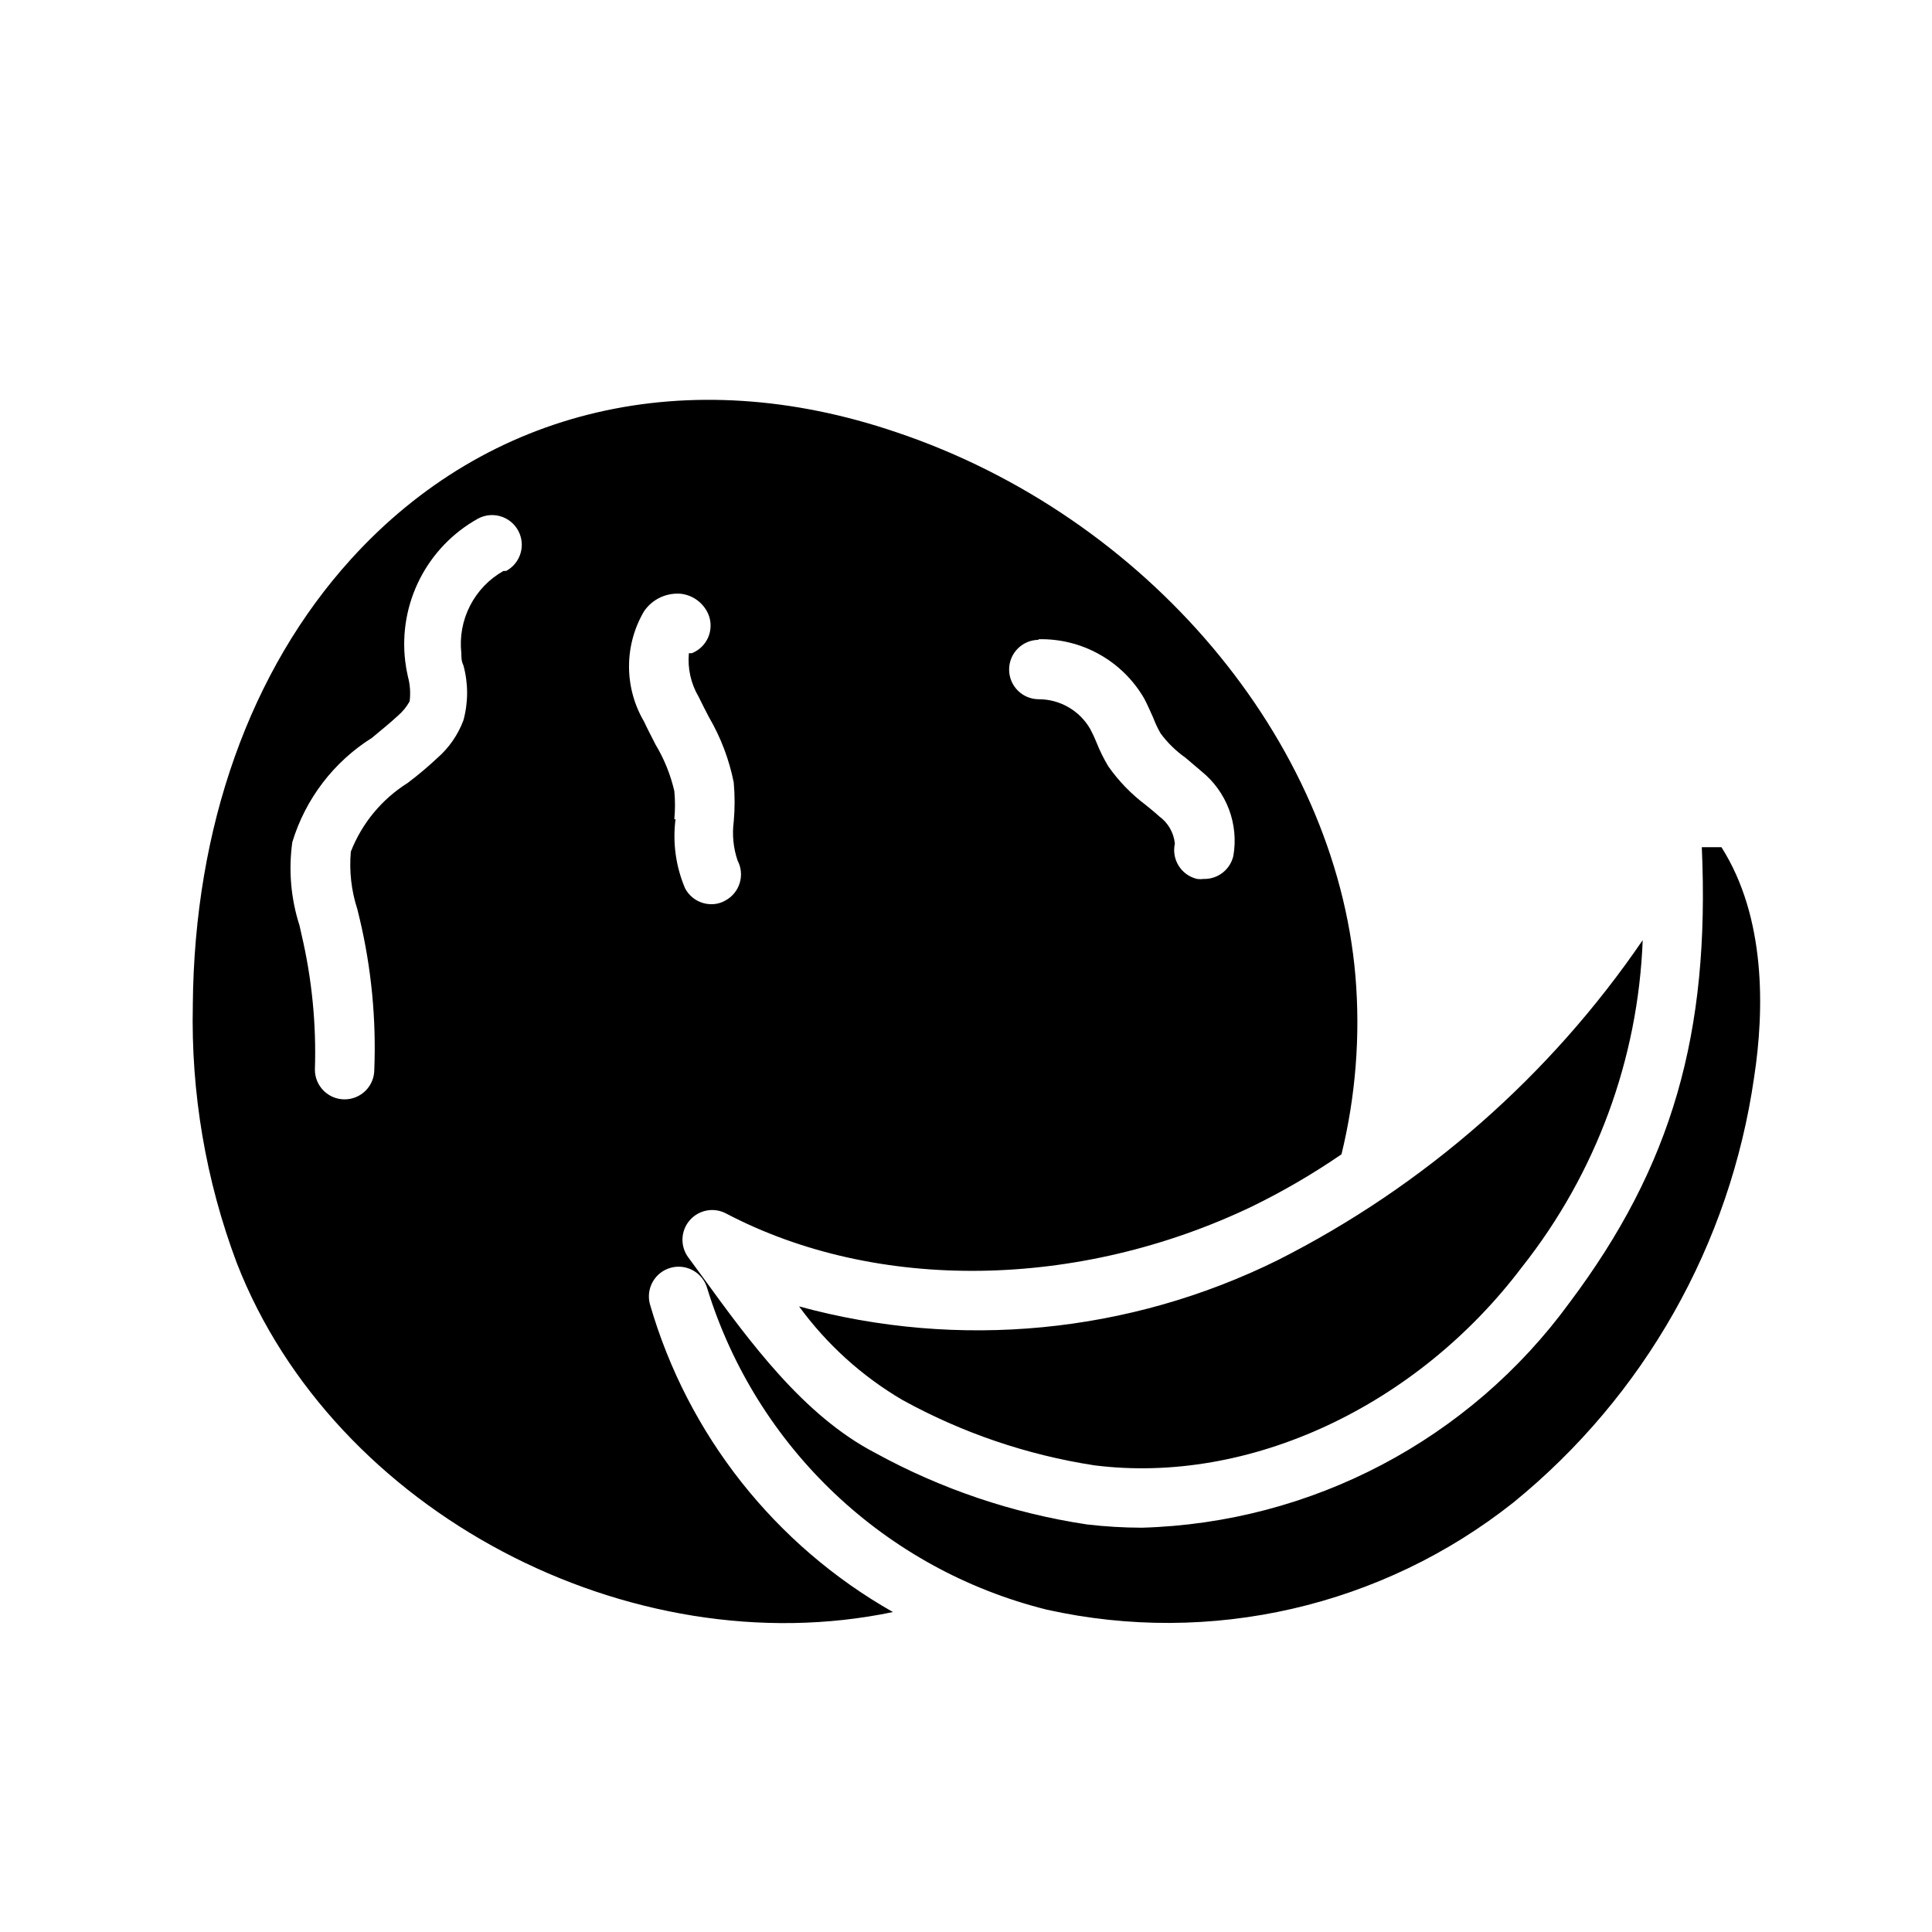<?xml version="1.0" encoding="UTF-8"?>
<!-- Uploaded to: ICON Repo, www.svgrepo.com, Generator: ICON Repo Mixer Tools -->
<svg fill="#000000" width="800px" height="800px" version="1.1" viewBox="144 144 512 512" xmlns="http://www.w3.org/2000/svg">
 <path d="m482.66 477.93c-39.371 19.488-84.523 23.855-126.9 12.281 7.336 10.055 16.66 18.496 27.395 24.797 15.805 8.711 33.02 14.574 50.852 17.32 41.172 5.195 85.57-15.742 113.36-52.586h0.004c19.566-24.742 30.762-55.07 31.961-86.594-24.562 35.961-57.816 65.125-96.668 84.781zm117.53-109.42h-5.195c2.203 49.359-7.871 84.469-35.031 120.68v-0.004c-26.516 36.363-68.371 58.395-113.36 59.672-4.867-0.012-9.73-0.301-14.562-0.867-19.684-2.969-38.684-9.391-56.129-18.973-19.051-9.918-33.297-29.52-45.816-46.762l-3.699-5.039v0.004c-2.188-2.969-2.027-7.059 0.395-9.84 2.394-2.758 6.371-3.508 9.602-1.809 39.992 21.016 93.523 20.152 139.5-1.891 8.195-4.008 16.09-8.613 23.613-13.777 3.769-15.441 5.019-31.391 3.699-47.23-5.352-62.504-55.105-121.78-121.7-144.14-55.105-18.734-108.16-6.453-144.53 33.691-26.609 29.363-41.484 70.848-41.879 118.08h0.004c-0.52 23.336 3.434 46.559 11.652 68.406 25.664 65.969 104.15 107.06 173.89 92.496h-0.004c-31.293-17.73-54.406-47.004-64.395-81.555-1.148-4.195 1.316-8.531 5.512-9.684 4.195-1.152 8.531 1.316 9.684 5.512 13.012 42.172 47.148 74.453 89.977 85.098 43.398 9.645 88.836-0.793 123.67-28.418 34.66-28.203 57.426-68.422 63.766-112.65 2.754-17.871 3.148-42.43-8.66-61.008zm-181.05-55.105c5.668-0.148 11.27 1.234 16.215 4.008 4.949 2.769 9.055 6.824 11.887 11.734 0.867 1.652 1.574 3.305 2.363 5.039 0.543 1.441 1.199 2.836 1.965 4.172 1.844 2.496 4.078 4.676 6.613 6.457l4.25 3.621c3.266 2.641 5.769 6.106 7.25 10.035 1.48 3.93 1.887 8.184 1.176 12.32-0.824 3.66-4.121 6.231-7.871 6.141-0.578 0.078-1.16 0.078-1.734 0-4.203-0.977-6.836-5.156-5.902-9.367-0.289-2.902-1.809-5.539-4.172-7.242-1.102-1.023-2.281-1.969-3.543-2.992-3.824-2.871-7.168-6.324-9.918-10.234-1.223-2.035-2.277-4.168-3.148-6.375-0.488-1.211-1.043-2.391-1.656-3.543-2.809-4.867-8-7.867-13.617-7.871-4.348 0-7.871-3.523-7.871-7.871s3.523-7.875 7.871-7.875zm-141.7-18.105h-0.004c-3.797 2.137-6.883 5.344-8.867 9.219-1.988 3.879-2.793 8.258-2.309 12.586 0 1.023 0 2.125 0.551 3.227 1.301 4.769 1.301 9.797 0 14.566-1.445 3.852-3.828 7.289-6.93 9.996-2.441 2.281-5.039 4.488-7.871 6.613-6.828 4.297-12.098 10.668-15.035 18.184-0.461 5.156 0.129 10.352 1.73 15.273l0.629 2.598h0.004c3.086 13.066 4.383 26.492 3.856 39.91 0 2.086-0.828 4.09-2.305 5.566-1.477 1.477-3.481 2.305-5.566 2.305-4.348 0-7.871-3.523-7.871-7.871 0.398-12.043-0.793-24.086-3.543-35.82l-0.551-2.441v0.004c-2.281-7.113-2.926-14.648-1.891-22.043 3.477-11.449 10.965-21.262 21.098-27.629 2.363-1.969 4.801-3.938 6.926-5.902v-0.004c1.242-1.066 2.281-2.344 3.07-3.777 0.277-2.215 0.117-4.461-0.473-6.613-0.312-1.352-0.547-2.715-0.707-4.094-0.887-7.488 0.473-15.074 3.906-21.785 3.434-6.715 8.789-12.258 15.379-15.922 3.828-2.066 8.602-0.637 10.668 3.188 2.066 3.828 0.637 8.602-3.188 10.668zm45.266 65.809h-0.004c0.238-2.484 0.238-4.988 0-7.477-1-4.328-2.672-8.473-4.961-12.281-1.023-2.047-2.125-4.094-3.07-6.141-2.602-4.426-3.973-9.469-3.973-14.602 0-5.137 1.371-10.176 3.973-14.602 2.191-3.227 5.961-5.004 9.84-4.644 3.231 0.402 5.996 2.504 7.246 5.508 0.773 1.941 0.742 4.113-0.082 6.031-0.828 1.922-2.387 3.434-4.328 4.203h-0.789c-0.371 4.035 0.539 8.082 2.598 11.574 0.867 1.812 1.812 3.621 2.754 5.434l0.004-0.004c3.113 5.348 5.32 11.172 6.531 17.238 0.312 3.457 0.312 6.938 0 10.395-0.453 3.469-0.105 6.996 1.023 10.312 2.023 3.848 0.543 8.602-3.305 10.625-1.105 0.625-2.352 0.949-3.621 0.945-2.945 0.004-5.652-1.633-7.008-4.25-2.438-5.758-3.309-12.062-2.516-18.266z"/>
</svg>